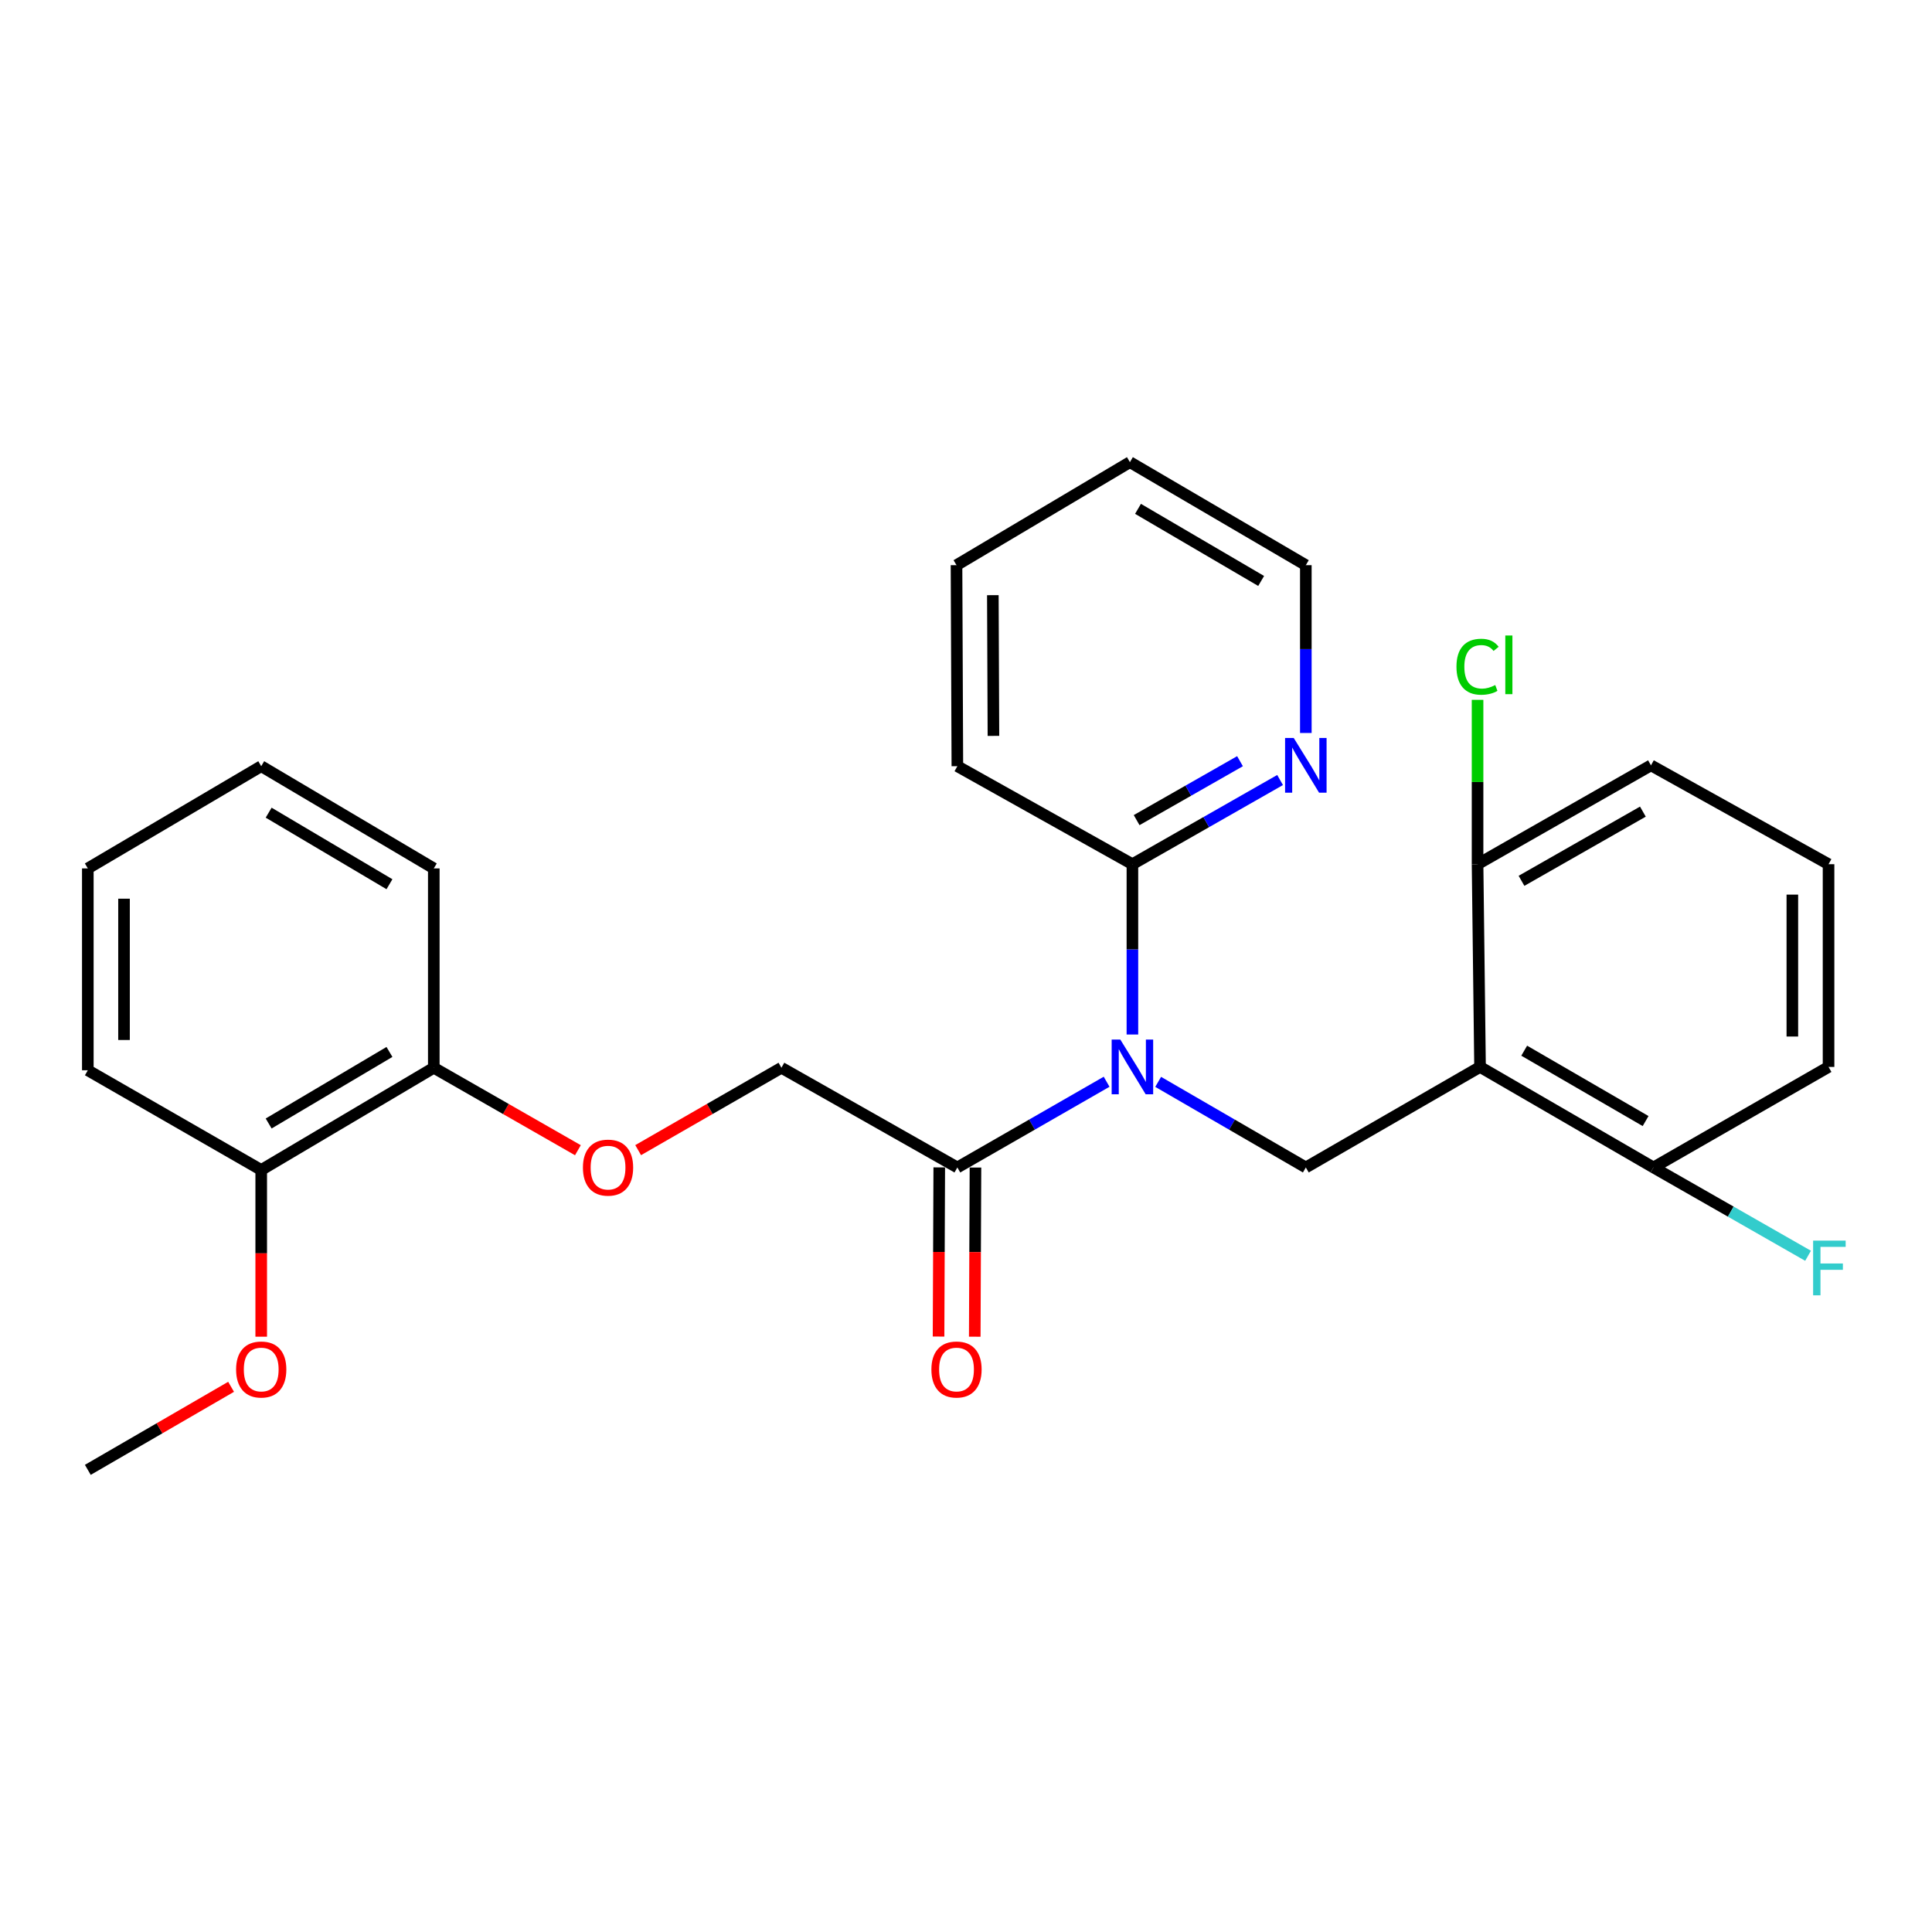 <?xml version='1.0' encoding='iso-8859-1'?>
<svg version='1.1' baseProfile='full'
              xmlns='http://www.w3.org/2000/svg'
                      xmlns:rdkit='http://www.rdkit.org/xml'
                      xmlns:xlink='http://www.w3.org/1999/xlink'
                  xml:space='preserve'
width='1000px' height='1000px' viewBox='0 0 1000 1000'>
<!-- END OF HEADER -->
<rect style='opacity:1.0;fill:#FFFFFF;stroke:none' width='1000' height='1000' x='0' y='0'> </rect>
<path class='bond-1' d='M 599.467,559.971 L 637.682,582.123' style='fill:none;fill-rule:evenodd;stroke:#0000FF;stroke-width:6px;stroke-linecap:butt;stroke-linejoin:miter;stroke-opacity:1' />
<path class='bond-1' d='M 637.682,582.123 L 675.896,604.275' style='fill:none;fill-rule:evenodd;stroke:#000000;stroke-width:6px;stroke-linecap:butt;stroke-linejoin:miter;stroke-opacity:1' />
<path class='bond-2' d='M 572.781,559.91 L 534.154,582.093' style='fill:none;fill-rule:evenodd;stroke:#0000FF;stroke-width:6px;stroke-linecap:butt;stroke-linejoin:miter;stroke-opacity:1' />
<path class='bond-2' d='M 534.154,582.093 L 495.528,604.275' style='fill:none;fill-rule:evenodd;stroke:#000000;stroke-width:6px;stroke-linecap:butt;stroke-linejoin:miter;stroke-opacity:1' />
<path class='bond-3' d='M 586.133,535.459 L 586.133,491.385' style='fill:none;fill-rule:evenodd;stroke:#0000FF;stroke-width:6px;stroke-linecap:butt;stroke-linejoin:miter;stroke-opacity:1' />
<path class='bond-3' d='M 586.133,491.385 L 586.133,447.311' style='fill:none;fill-rule:evenodd;stroke:#000000;stroke-width:6px;stroke-linecap:butt;stroke-linejoin:miter;stroke-opacity:1' />
<path class='bond-0' d='M 766.065,552.242 L 675.896,604.275' style='fill:none;fill-rule:evenodd;stroke:#000000;stroke-width:6px;stroke-linecap:butt;stroke-linejoin:miter;stroke-opacity:1' />
<path class='bond-4' d='M 766.065,552.242 L 855.827,604.275' style='fill:none;fill-rule:evenodd;stroke:#000000;stroke-width:6px;stroke-linecap:butt;stroke-linejoin:miter;stroke-opacity:1' />
<path class='bond-4' d='M 788.927,543.834 L 851.761,580.258' style='fill:none;fill-rule:evenodd;stroke:#000000;stroke-width:6px;stroke-linecap:butt;stroke-linejoin:miter;stroke-opacity:1' />
<path class='bond-5' d='M 766.065,552.242 L 764.784,447.311' style='fill:none;fill-rule:evenodd;stroke:#000000;stroke-width:6px;stroke-linecap:butt;stroke-linejoin:miter;stroke-opacity:1' />
<path class='bond-8' d='M 495.528,604.275 L 404.464,552.669' style='fill:none;fill-rule:evenodd;stroke:#000000;stroke-width:6px;stroke-linecap:butt;stroke-linejoin:miter;stroke-opacity:1' />
<path class='bond-9' d='M 486.158,604.236 L 485.975,648.017' style='fill:none;fill-rule:evenodd;stroke:#000000;stroke-width:6px;stroke-linecap:butt;stroke-linejoin:miter;stroke-opacity:1' />
<path class='bond-9' d='M 485.975,648.017 L 485.791,691.798' style='fill:none;fill-rule:evenodd;stroke:#FF0000;stroke-width:6px;stroke-linecap:butt;stroke-linejoin:miter;stroke-opacity:1' />
<path class='bond-9' d='M 504.897,604.315 L 504.714,648.095' style='fill:none;fill-rule:evenodd;stroke:#000000;stroke-width:6px;stroke-linecap:butt;stroke-linejoin:miter;stroke-opacity:1' />
<path class='bond-9' d='M 504.714,648.095 L 504.531,691.876' style='fill:none;fill-rule:evenodd;stroke:#FF0000;stroke-width:6px;stroke-linecap:butt;stroke-linejoin:miter;stroke-opacity:1' />
<path class='bond-6' d='M 586.133,447.311 L 624.353,425.523' style='fill:none;fill-rule:evenodd;stroke:#000000;stroke-width:6px;stroke-linecap:butt;stroke-linejoin:miter;stroke-opacity:1' />
<path class='bond-6' d='M 624.353,425.523 L 662.573,403.736' style='fill:none;fill-rule:evenodd;stroke:#0000FF;stroke-width:6px;stroke-linecap:butt;stroke-linejoin:miter;stroke-opacity:1' />
<path class='bond-6' d='M 588.319,424.494 L 615.073,409.243' style='fill:none;fill-rule:evenodd;stroke:#000000;stroke-width:6px;stroke-linecap:butt;stroke-linejoin:miter;stroke-opacity:1' />
<path class='bond-6' d='M 615.073,409.243 L 641.827,393.992' style='fill:none;fill-rule:evenodd;stroke:#0000FF;stroke-width:6px;stroke-linecap:butt;stroke-linejoin:miter;stroke-opacity:1' />
<path class='bond-15' d='M 586.133,447.311 L 495.528,396.578' style='fill:none;fill-rule:evenodd;stroke:#000000;stroke-width:6px;stroke-linecap:butt;stroke-linejoin:miter;stroke-opacity:1' />
<path class='bond-13' d='M 855.827,604.275 L 895.838,627.133' style='fill:none;fill-rule:evenodd;stroke:#000000;stroke-width:6px;stroke-linecap:butt;stroke-linejoin:miter;stroke-opacity:1' />
<path class='bond-13' d='M 895.838,627.133 L 935.85,649.991' style='fill:none;fill-rule:evenodd;stroke:#33CCCC;stroke-width:6px;stroke-linecap:butt;stroke-linejoin:miter;stroke-opacity:1' />
<path class='bond-18' d='M 855.827,604.275 L 946.454,552.242' style='fill:none;fill-rule:evenodd;stroke:#000000;stroke-width:6px;stroke-linecap:butt;stroke-linejoin:miter;stroke-opacity:1' />
<path class='bond-12' d='M 764.784,447.311 L 764.784,404.774' style='fill:none;fill-rule:evenodd;stroke:#000000;stroke-width:6px;stroke-linecap:butt;stroke-linejoin:miter;stroke-opacity:1' />
<path class='bond-12' d='M 764.784,404.774 L 764.784,362.238' style='fill:none;fill-rule:evenodd;stroke:#00CC00;stroke-width:6px;stroke-linecap:butt;stroke-linejoin:miter;stroke-opacity:1' />
<path class='bond-17' d='M 764.784,447.311 L 854.536,396.141' style='fill:none;fill-rule:evenodd;stroke:#000000;stroke-width:6px;stroke-linecap:butt;stroke-linejoin:miter;stroke-opacity:1' />
<path class='bond-17' d='M 787.528,455.915 L 850.355,420.096' style='fill:none;fill-rule:evenodd;stroke:#000000;stroke-width:6px;stroke-linecap:butt;stroke-linejoin:miter;stroke-opacity:1' />
<path class='bond-19' d='M 675.896,379.391 L 675.896,335.961' style='fill:none;fill-rule:evenodd;stroke:#0000FF;stroke-width:6px;stroke-linecap:butt;stroke-linejoin:miter;stroke-opacity:1' />
<path class='bond-19' d='M 675.896,335.961 L 675.896,292.532' style='fill:none;fill-rule:evenodd;stroke:#000000;stroke-width:6px;stroke-linecap:butt;stroke-linejoin:miter;stroke-opacity:1' />
<path class='bond-7' d='M 330.31,595.311 L 367.387,573.99' style='fill:none;fill-rule:evenodd;stroke:#FF0000;stroke-width:6px;stroke-linecap:butt;stroke-linejoin:miter;stroke-opacity:1' />
<path class='bond-7' d='M 367.387,573.99 L 404.464,552.669' style='fill:none;fill-rule:evenodd;stroke:#000000;stroke-width:6px;stroke-linecap:butt;stroke-linejoin:miter;stroke-opacity:1' />
<path class='bond-10' d='M 299.124,595.35 L 261.828,574.009' style='fill:none;fill-rule:evenodd;stroke:#FF0000;stroke-width:6px;stroke-linecap:butt;stroke-linejoin:miter;stroke-opacity:1' />
<path class='bond-10' d='M 261.828,574.009 L 224.532,552.669' style='fill:none;fill-rule:evenodd;stroke:#000000;stroke-width:6px;stroke-linecap:butt;stroke-linejoin:miter;stroke-opacity:1' />
<path class='bond-11' d='M 224.532,552.669 L 135.207,605.577' style='fill:none;fill-rule:evenodd;stroke:#000000;stroke-width:6px;stroke-linecap:butt;stroke-linejoin:miter;stroke-opacity:1' />
<path class='bond-11' d='M 201.583,544.481 L 139.056,581.517' style='fill:none;fill-rule:evenodd;stroke:#000000;stroke-width:6px;stroke-linecap:butt;stroke-linejoin:miter;stroke-opacity:1' />
<path class='bond-20' d='M 224.532,552.669 L 224.532,449.486' style='fill:none;fill-rule:evenodd;stroke:#000000;stroke-width:6px;stroke-linecap:butt;stroke-linejoin:miter;stroke-opacity:1' />
<path class='bond-14' d='M 135.207,605.577 L 135.207,648.723' style='fill:none;fill-rule:evenodd;stroke:#000000;stroke-width:6px;stroke-linecap:butt;stroke-linejoin:miter;stroke-opacity:1' />
<path class='bond-14' d='M 135.207,648.723 L 135.207,691.87' style='fill:none;fill-rule:evenodd;stroke:#FF0000;stroke-width:6px;stroke-linecap:butt;stroke-linejoin:miter;stroke-opacity:1' />
<path class='bond-21' d='M 135.207,605.577 L 45.455,553.97' style='fill:none;fill-rule:evenodd;stroke:#000000;stroke-width:6px;stroke-linecap:butt;stroke-linejoin:miter;stroke-opacity:1' />
<path class='bond-22' d='M 119.613,717.808 L 82.534,739.3' style='fill:none;fill-rule:evenodd;stroke:#FF0000;stroke-width:6px;stroke-linecap:butt;stroke-linejoin:miter;stroke-opacity:1' />
<path class='bond-22' d='M 82.534,739.3 L 45.455,760.793' style='fill:none;fill-rule:evenodd;stroke:#000000;stroke-width:6px;stroke-linecap:butt;stroke-linejoin:miter;stroke-opacity:1' />
<path class='bond-23' d='M 495.528,396.578 L 495.09,292.532' style='fill:none;fill-rule:evenodd;stroke:#000000;stroke-width:6px;stroke-linecap:butt;stroke-linejoin:miter;stroke-opacity:1' />
<path class='bond-23' d='M 514.201,380.893 L 513.895,308.06' style='fill:none;fill-rule:evenodd;stroke:#000000;stroke-width:6px;stroke-linecap:butt;stroke-linejoin:miter;stroke-opacity:1' />
<path class='bond-16' d='M 946.454,447.311 L 854.536,396.141' style='fill:none;fill-rule:evenodd;stroke:#000000;stroke-width:6px;stroke-linecap:butt;stroke-linejoin:miter;stroke-opacity:1' />
<path class='bond-28' d='M 946.454,447.311 L 946.454,552.242' style='fill:none;fill-rule:evenodd;stroke:#000000;stroke-width:6px;stroke-linecap:butt;stroke-linejoin:miter;stroke-opacity:1' />
<path class='bond-28' d='M 927.715,463.05 L 927.715,536.502' style='fill:none;fill-rule:evenodd;stroke:#000000;stroke-width:6px;stroke-linecap:butt;stroke-linejoin:miter;stroke-opacity:1' />
<path class='bond-27' d='M 675.896,292.532 L 584.843,239.207' style='fill:none;fill-rule:evenodd;stroke:#000000;stroke-width:6px;stroke-linecap:butt;stroke-linejoin:miter;stroke-opacity:1' />
<path class='bond-27' d='M 652.768,300.704 L 589.03,263.377' style='fill:none;fill-rule:evenodd;stroke:#000000;stroke-width:6px;stroke-linecap:butt;stroke-linejoin:miter;stroke-opacity:1' />
<path class='bond-25' d='M 224.532,449.486 L 135.207,396.578' style='fill:none;fill-rule:evenodd;stroke:#000000;stroke-width:6px;stroke-linecap:butt;stroke-linejoin:miter;stroke-opacity:1' />
<path class='bond-25' d='M 201.583,457.674 L 139.056,420.638' style='fill:none;fill-rule:evenodd;stroke:#000000;stroke-width:6px;stroke-linecap:butt;stroke-linejoin:miter;stroke-opacity:1' />
<path class='bond-29' d='M 45.455,553.97 L 45.455,449.486' style='fill:none;fill-rule:evenodd;stroke:#000000;stroke-width:6px;stroke-linecap:butt;stroke-linejoin:miter;stroke-opacity:1' />
<path class='bond-29' d='M 64.194,538.297 L 64.194,465.159' style='fill:none;fill-rule:evenodd;stroke:#000000;stroke-width:6px;stroke-linecap:butt;stroke-linejoin:miter;stroke-opacity:1' />
<path class='bond-24' d='M 495.09,292.532 L 584.843,239.207' style='fill:none;fill-rule:evenodd;stroke:#000000;stroke-width:6px;stroke-linecap:butt;stroke-linejoin:miter;stroke-opacity:1' />
<path class='bond-26' d='M 135.207,396.578 L 45.455,449.486' style='fill:none;fill-rule:evenodd;stroke:#000000;stroke-width:6px;stroke-linecap:butt;stroke-linejoin:miter;stroke-opacity:1' />
<path  class='atom-0' d='M 579.873 538.082
L 589.153 553.082
Q 590.073 554.562, 591.553 557.242
Q 593.033 559.922, 593.113 560.082
L 593.113 538.082
L 596.873 538.082
L 596.873 566.402
L 592.993 566.402
L 583.033 550.002
Q 581.873 548.082, 580.633 545.882
Q 579.433 543.682, 579.073 543.002
L 579.073 566.402
L 575.393 566.402
L 575.393 538.082
L 579.873 538.082
' fill='#0000FF'/>
<path  class='atom-7' d='M 669.636 381.981
L 678.916 396.981
Q 679.836 398.461, 681.316 401.141
Q 682.796 403.821, 682.876 403.981
L 682.876 381.981
L 686.636 381.981
L 686.636 410.301
L 682.756 410.301
L 672.796 393.901
Q 671.636 391.981, 670.396 389.781
Q 669.196 387.581, 668.836 386.901
L 668.836 410.301
L 665.156 410.301
L 665.156 381.981
L 669.636 381.981
' fill='#0000FF'/>
<path  class='atom-8' d='M 301.722 604.355
Q 301.722 597.555, 305.082 593.755
Q 308.442 589.955, 314.722 589.955
Q 321.002 589.955, 324.362 593.755
Q 327.722 597.555, 327.722 604.355
Q 327.722 611.235, 324.322 615.155
Q 320.922 619.035, 314.722 619.035
Q 308.482 619.035, 305.082 615.155
Q 301.722 611.275, 301.722 604.355
M 314.722 615.835
Q 319.042 615.835, 321.362 612.955
Q 323.722 610.035, 323.722 604.355
Q 323.722 598.795, 321.362 595.995
Q 319.042 593.155, 314.722 593.155
Q 310.402 593.155, 308.042 595.955
Q 305.722 598.755, 305.722 604.355
Q 305.722 610.075, 308.042 612.955
Q 310.402 615.835, 314.722 615.835
' fill='#FF0000'/>
<path  class='atom-10' d='M 482.09 708.849
Q 482.09 702.049, 485.45 698.249
Q 488.81 694.449, 495.09 694.449
Q 501.37 694.449, 504.73 698.249
Q 508.09 702.049, 508.09 708.849
Q 508.09 715.729, 504.69 719.649
Q 501.29 723.529, 495.09 723.529
Q 488.85 723.529, 485.45 719.649
Q 482.09 715.769, 482.09 708.849
M 495.09 720.329
Q 499.41 720.329, 501.73 717.449
Q 504.09 714.529, 504.09 708.849
Q 504.09 703.289, 501.73 700.489
Q 499.41 697.649, 495.09 697.649
Q 490.77 697.649, 488.41 700.449
Q 486.09 703.249, 486.09 708.849
Q 486.09 714.569, 488.41 717.449
Q 490.77 720.329, 495.09 720.329
' fill='#FF0000'/>
<path  class='atom-13' d='M 753.864 345.098
Q 753.864 338.058, 757.144 334.378
Q 760.464 330.658, 766.744 330.658
Q 772.584 330.658, 775.704 334.778
L 773.064 336.938
Q 770.784 333.938, 766.744 333.938
Q 762.464 333.938, 760.184 336.818
Q 757.944 339.658, 757.944 345.098
Q 757.944 350.698, 760.264 353.578
Q 762.624 356.458, 767.184 356.458
Q 770.304 356.458, 773.944 354.578
L 775.064 357.578
Q 773.584 358.538, 771.344 359.098
Q 769.104 359.658, 766.624 359.658
Q 760.464 359.658, 757.144 355.898
Q 753.864 352.138, 753.864 345.098
' fill='#00CC00'/>
<path  class='atom-13' d='M 779.144 328.938
L 782.824 328.938
L 782.824 359.298
L 779.144 359.298
L 779.144 328.938
' fill='#00CC00'/>
<path  class='atom-14' d='M 938.471 642.139
L 955.311 642.139
L 955.311 645.379
L 942.271 645.379
L 942.271 653.979
L 953.871 653.979
L 953.871 657.259
L 942.271 657.259
L 942.271 670.459
L 938.471 670.459
L 938.471 642.139
' fill='#33CCCC'/>
<path  class='atom-15' d='M 122.207 708.849
Q 122.207 702.049, 125.567 698.249
Q 128.927 694.449, 135.207 694.449
Q 141.487 694.449, 144.847 698.249
Q 148.207 702.049, 148.207 708.849
Q 148.207 715.729, 144.807 719.649
Q 141.407 723.529, 135.207 723.529
Q 128.967 723.529, 125.567 719.649
Q 122.207 715.769, 122.207 708.849
M 135.207 720.329
Q 139.527 720.329, 141.847 717.449
Q 144.207 714.529, 144.207 708.849
Q 144.207 703.289, 141.847 700.489
Q 139.527 697.649, 135.207 697.649
Q 130.887 697.649, 128.527 700.449
Q 126.207 703.249, 126.207 708.849
Q 126.207 714.569, 128.527 717.449
Q 130.887 720.329, 135.207 720.329
' fill='#FF0000'/>
</svg>
